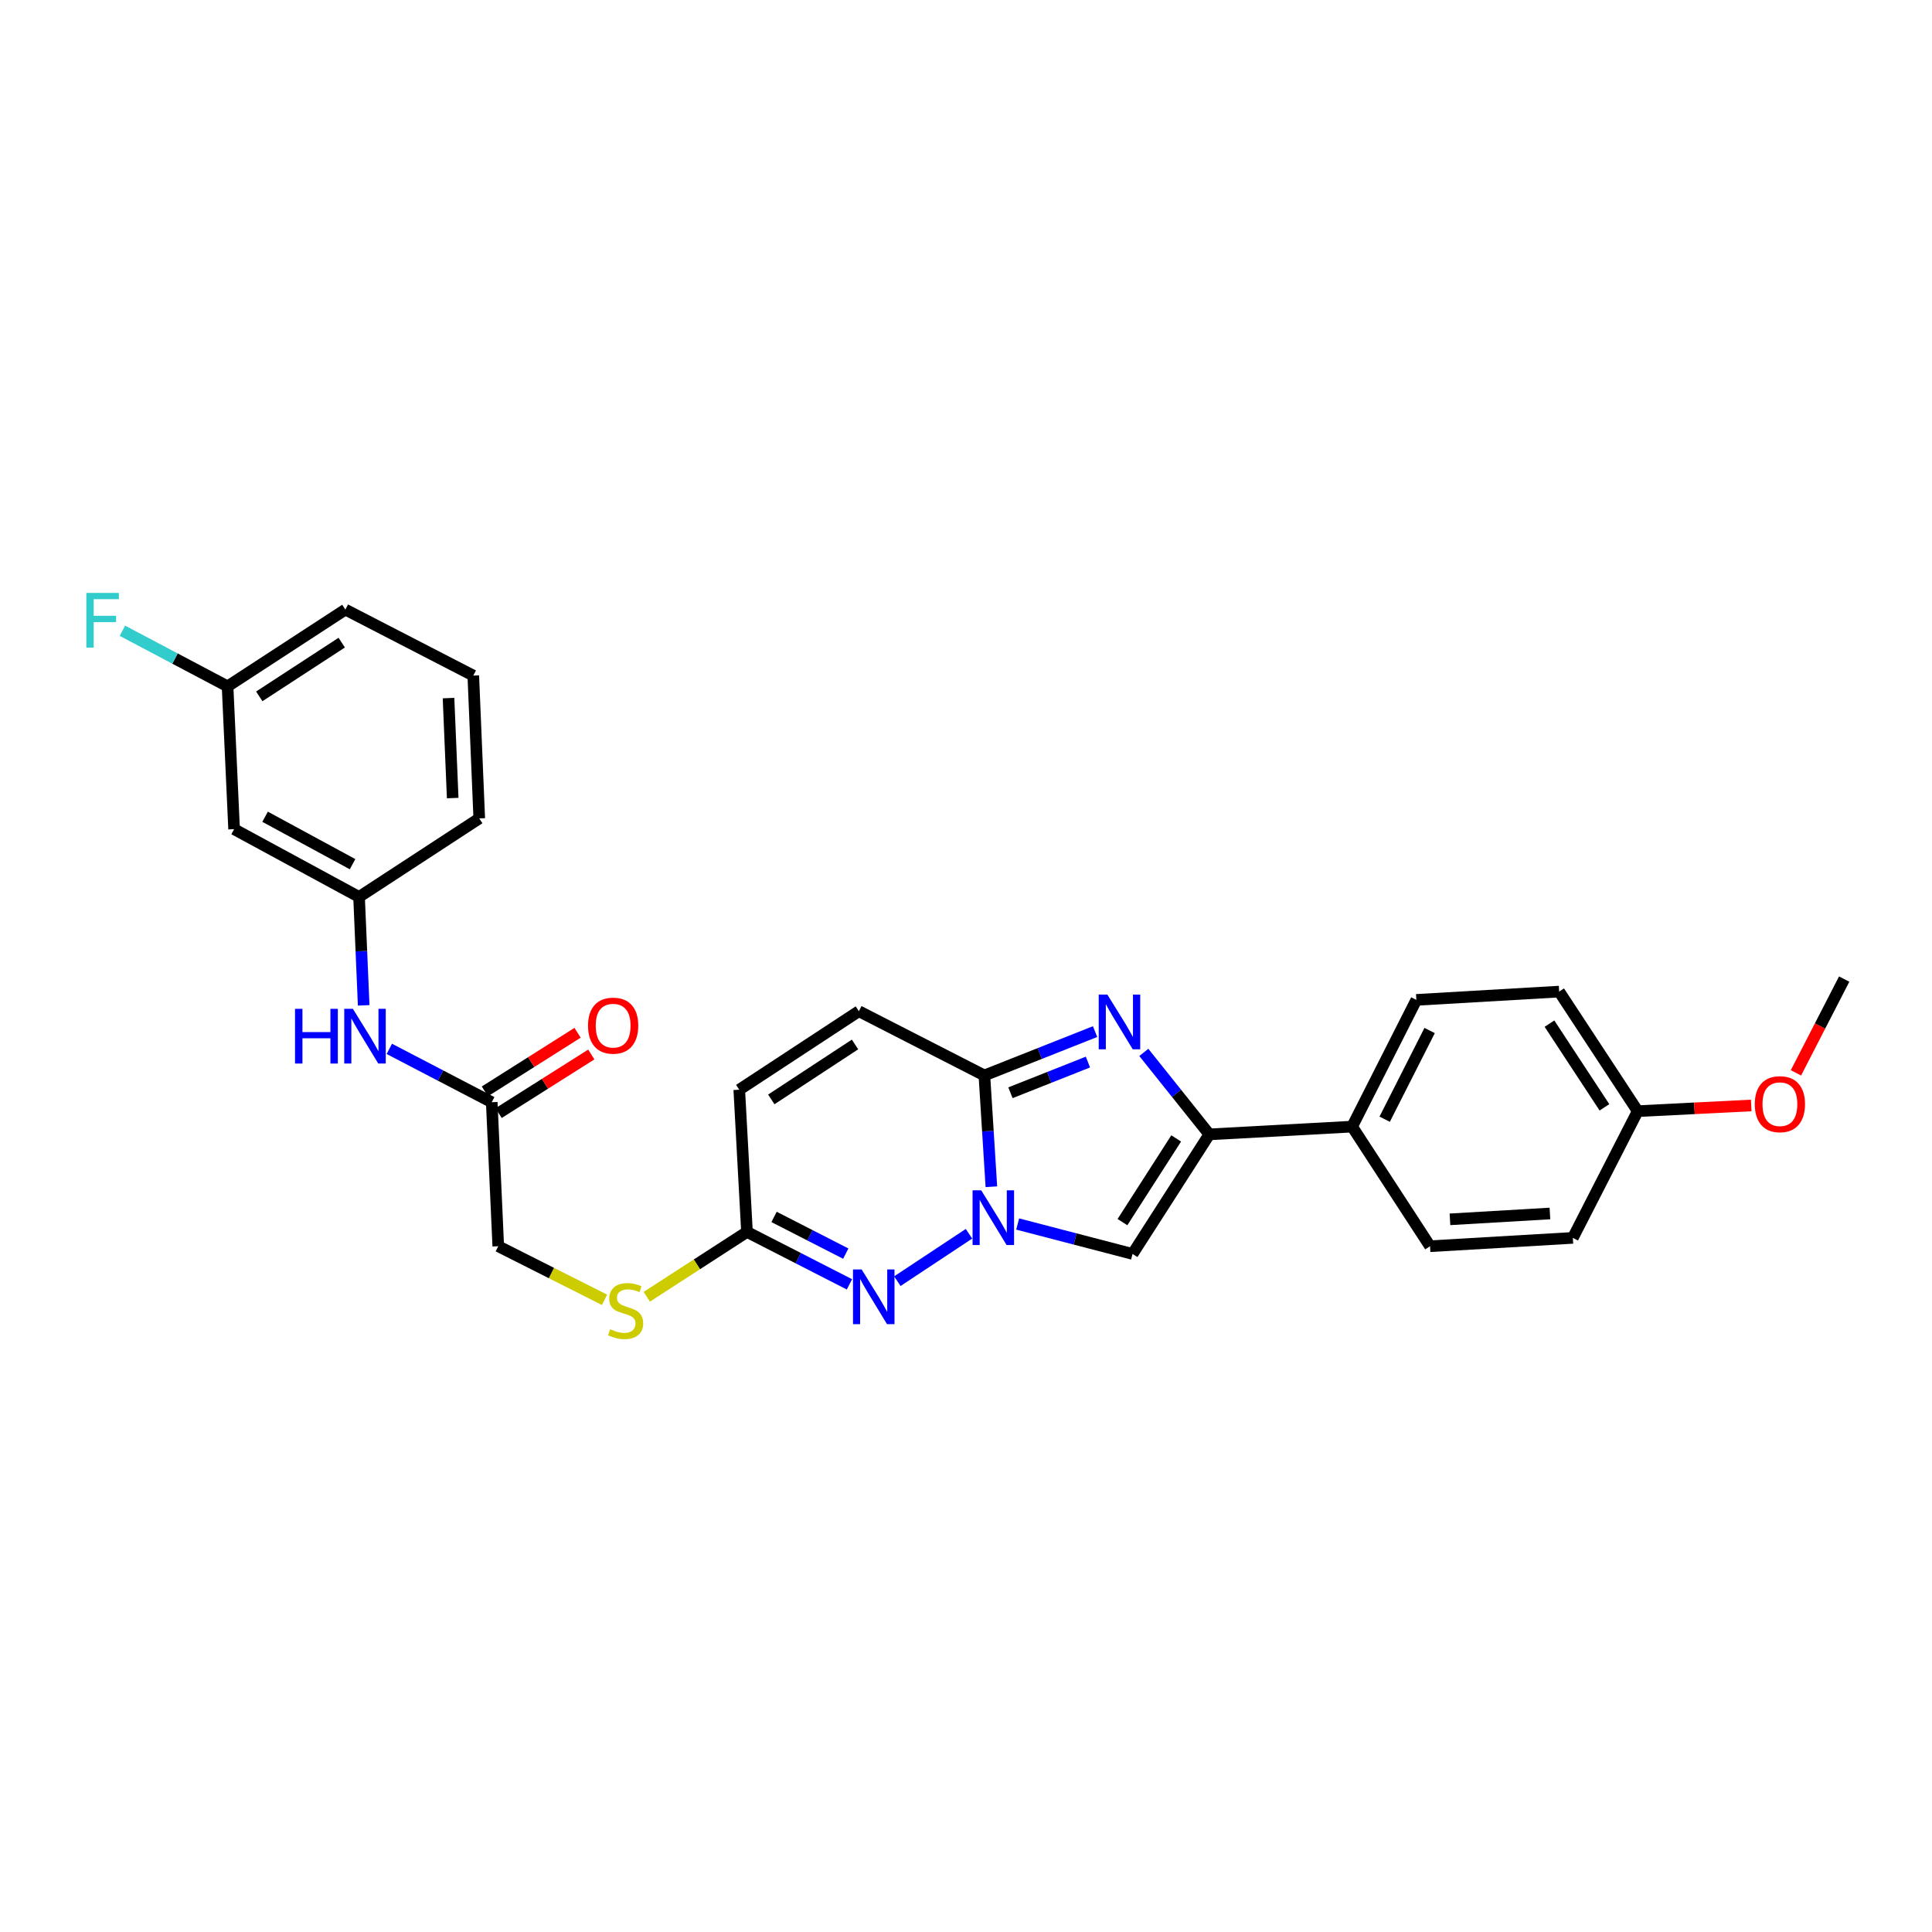 <?xml version='1.0' encoding='iso-8859-1'?>
<svg version='1.1' baseProfile='full'
              xmlns='http://www.w3.org/2000/svg'
                      xmlns:rdkit='http://www.rdkit.org/xml'
                      xmlns:xlink='http://www.w3.org/1999/xlink'
                  xml:space='preserve'
width='1000px' height='1000px' viewBox='0 0 1000 1000'>
<!-- END OF HEADER -->
<rect style='opacity:1.0;fill:#FFFFFF;stroke:none' width='1000' height='1000' x='0' y='0'> </rect>
<path class='bond-1' d='M 513.134,614.255 L 511.325,585.454' style='fill:none;fill-rule:evenodd;stroke:#0000FF;stroke-width:6px;stroke-linecap:butt;stroke-linejoin:miter;stroke-opacity:1' />
<path class='bond-1' d='M 511.325,585.454 L 509.515,556.653' style='fill:none;fill-rule:evenodd;stroke:#000000;stroke-width:6px;stroke-linecap:butt;stroke-linejoin:miter;stroke-opacity:1' />
<path class='bond-3' d='M 501.544,638.595 L 464.468,663.134' style='fill:none;fill-rule:evenodd;stroke:#0000FF;stroke-width:6px;stroke-linecap:butt;stroke-linejoin:miter;stroke-opacity:1' />
<path class='bond-4' d='M 526.741,633.542 L 556.475,641.29' style='fill:none;fill-rule:evenodd;stroke:#0000FF;stroke-width:6px;stroke-linecap:butt;stroke-linejoin:miter;stroke-opacity:1' />
<path class='bond-4' d='M 556.475,641.29 L 586.208,649.037' style='fill:none;fill-rule:evenodd;stroke:#000000;stroke-width:6px;stroke-linecap:butt;stroke-linejoin:miter;stroke-opacity:1' />
<path class='bond-0' d='M 566.814,533.952 L 538.165,545.303' style='fill:none;fill-rule:evenodd;stroke:#0000FF;stroke-width:6px;stroke-linecap:butt;stroke-linejoin:miter;stroke-opacity:1' />
<path class='bond-0' d='M 538.165,545.303 L 509.515,556.653' style='fill:none;fill-rule:evenodd;stroke:#000000;stroke-width:6px;stroke-linecap:butt;stroke-linejoin:miter;stroke-opacity:1' />
<path class='bond-0' d='M 563.117,549.719 L 543.062,557.665' style='fill:none;fill-rule:evenodd;stroke:#0000FF;stroke-width:6px;stroke-linecap:butt;stroke-linejoin:miter;stroke-opacity:1' />
<path class='bond-0' d='M 543.062,557.665 L 523.008,565.61' style='fill:none;fill-rule:evenodd;stroke:#000000;stroke-width:6px;stroke-linecap:butt;stroke-linejoin:miter;stroke-opacity:1' />
<path class='bond-28' d='M 592.037,544.721 L 608.99,565.934' style='fill:none;fill-rule:evenodd;stroke:#0000FF;stroke-width:6px;stroke-linecap:butt;stroke-linejoin:miter;stroke-opacity:1' />
<path class='bond-28' d='M 608.99,565.934 L 625.944,587.147' style='fill:none;fill-rule:evenodd;stroke:#000000;stroke-width:6px;stroke-linecap:butt;stroke-linejoin:miter;stroke-opacity:1' />
<path class='bond-6' d='M 509.515,556.653 L 444.545,523.397' style='fill:none;fill-rule:evenodd;stroke:#000000;stroke-width:6px;stroke-linecap:butt;stroke-linejoin:miter;stroke-opacity:1' />
<path class='bond-2' d='M 625.944,587.147 L 586.208,649.037' style='fill:none;fill-rule:evenodd;stroke:#000000;stroke-width:6px;stroke-linecap:butt;stroke-linejoin:miter;stroke-opacity:1' />
<path class='bond-2' d='M 608.794,589.247 L 580.979,632.57' style='fill:none;fill-rule:evenodd;stroke:#000000;stroke-width:6px;stroke-linecap:butt;stroke-linejoin:miter;stroke-opacity:1' />
<path class='bond-8' d='M 625.944,587.147 L 699.859,583.136' style='fill:none;fill-rule:evenodd;stroke:#000000;stroke-width:6px;stroke-linecap:butt;stroke-linejoin:miter;stroke-opacity:1' />
<path class='bond-5' d='M 439.667,664.782 L 413.153,651.214' style='fill:none;fill-rule:evenodd;stroke:#0000FF;stroke-width:6px;stroke-linecap:butt;stroke-linejoin:miter;stroke-opacity:1' />
<path class='bond-5' d='M 413.153,651.214 L 386.638,637.646' style='fill:none;fill-rule:evenodd;stroke:#000000;stroke-width:6px;stroke-linecap:butt;stroke-linejoin:miter;stroke-opacity:1' />
<path class='bond-5' d='M 437.77,648.874 L 419.21,639.377' style='fill:none;fill-rule:evenodd;stroke:#0000FF;stroke-width:6px;stroke-linecap:butt;stroke-linejoin:miter;stroke-opacity:1' />
<path class='bond-5' d='M 419.21,639.377 L 400.649,629.879' style='fill:none;fill-rule:evenodd;stroke:#000000;stroke-width:6px;stroke-linecap:butt;stroke-linejoin:miter;stroke-opacity:1' />
<path class='bond-7' d='M 386.638,637.646 L 382.641,564.033' style='fill:none;fill-rule:evenodd;stroke:#000000;stroke-width:6px;stroke-linecap:butt;stroke-linejoin:miter;stroke-opacity:1' />
<path class='bond-11' d='M 386.638,637.646 L 360.706,654.425' style='fill:none;fill-rule:evenodd;stroke:#000000;stroke-width:6px;stroke-linecap:butt;stroke-linejoin:miter;stroke-opacity:1' />
<path class='bond-11' d='M 360.706,654.425 L 334.775,671.204' style='fill:none;fill-rule:evenodd;stroke:#CCCC00;stroke-width:6px;stroke-linecap:butt;stroke-linejoin:miter;stroke-opacity:1' />
<path class='bond-29' d='M 444.545,523.397 L 382.641,564.033' style='fill:none;fill-rule:evenodd;stroke:#000000;stroke-width:6px;stroke-linecap:butt;stroke-linejoin:miter;stroke-opacity:1' />
<path class='bond-29' d='M 442.557,540.608 L 399.224,569.053' style='fill:none;fill-rule:evenodd;stroke:#000000;stroke-width:6px;stroke-linecap:butt;stroke-linejoin:miter;stroke-opacity:1' />
<path class='bond-15' d='M 699.859,583.136 L 733.101,517.539' style='fill:none;fill-rule:evenodd;stroke:#000000;stroke-width:6px;stroke-linecap:butt;stroke-linejoin:miter;stroke-opacity:1' />
<path class='bond-15' d='M 716.706,579.307 L 739.976,533.389' style='fill:none;fill-rule:evenodd;stroke:#000000;stroke-width:6px;stroke-linecap:butt;stroke-linejoin:miter;stroke-opacity:1' />
<path class='bond-16' d='M 699.859,583.136 L 740.186,645.048' style='fill:none;fill-rule:evenodd;stroke:#000000;stroke-width:6px;stroke-linecap:butt;stroke-linejoin:miter;stroke-opacity:1' />
<path class='bond-9' d='M 254.526,570.512 L 257.902,645.048' style='fill:none;fill-rule:evenodd;stroke:#000000;stroke-width:6px;stroke-linecap:butt;stroke-linejoin:miter;stroke-opacity:1' />
<path class='bond-10' d='M 254.526,570.512 L 228.018,556.701' style='fill:none;fill-rule:evenodd;stroke:#000000;stroke-width:6px;stroke-linecap:butt;stroke-linejoin:miter;stroke-opacity:1' />
<path class='bond-10' d='M 228.018,556.701 L 201.51,542.89' style='fill:none;fill-rule:evenodd;stroke:#0000FF;stroke-width:6px;stroke-linecap:butt;stroke-linejoin:miter;stroke-opacity:1' />
<path class='bond-14' d='M 258.079,576.131 L 282.067,560.967' style='fill:none;fill-rule:evenodd;stroke:#000000;stroke-width:6px;stroke-linecap:butt;stroke-linejoin:miter;stroke-opacity:1' />
<path class='bond-14' d='M 282.067,560.967 L 306.055,545.803' style='fill:none;fill-rule:evenodd;stroke:#FF0000;stroke-width:6px;stroke-linecap:butt;stroke-linejoin:miter;stroke-opacity:1' />
<path class='bond-14' d='M 250.974,564.892 L 274.962,549.728' style='fill:none;fill-rule:evenodd;stroke:#000000;stroke-width:6px;stroke-linecap:butt;stroke-linejoin:miter;stroke-opacity:1' />
<path class='bond-14' d='M 274.962,549.728 L 298.95,534.564' style='fill:none;fill-rule:evenodd;stroke:#FF0000;stroke-width:6px;stroke-linecap:butt;stroke-linejoin:miter;stroke-opacity:1' />
<path class='bond-12' d='M 188.24,520.368 L 187.044,492.311' style='fill:none;fill-rule:evenodd;stroke:#0000FF;stroke-width:6px;stroke-linecap:butt;stroke-linejoin:miter;stroke-opacity:1' />
<path class='bond-12' d='M 187.044,492.311 L 185.848,464.255' style='fill:none;fill-rule:evenodd;stroke:#000000;stroke-width:6px;stroke-linecap:butt;stroke-linejoin:miter;stroke-opacity:1' />
<path class='bond-17' d='M 312.899,672.781 L 285.401,658.914' style='fill:none;fill-rule:evenodd;stroke:#CCCC00;stroke-width:6px;stroke-linecap:butt;stroke-linejoin:miter;stroke-opacity:1' />
<path class='bond-17' d='M 285.401,658.914 L 257.902,645.048' style='fill:none;fill-rule:evenodd;stroke:#000000;stroke-width:6px;stroke-linecap:butt;stroke-linejoin:miter;stroke-opacity:1' />
<path class='bond-13' d='M 185.848,464.255 L 121.166,429.174' style='fill:none;fill-rule:evenodd;stroke:#000000;stroke-width:6px;stroke-linecap:butt;stroke-linejoin:miter;stroke-opacity:1' />
<path class='bond-13' d='M 182.485,447.305 L 137.208,422.748' style='fill:none;fill-rule:evenodd;stroke:#000000;stroke-width:6px;stroke-linecap:butt;stroke-linejoin:miter;stroke-opacity:1' />
<path class='bond-25' d='M 185.848,464.255 L 248.062,423.611' style='fill:none;fill-rule:evenodd;stroke:#000000;stroke-width:6px;stroke-linecap:butt;stroke-linejoin:miter;stroke-opacity:1' />
<path class='bond-18' d='M 121.166,429.174 L 117.79,355.258' style='fill:none;fill-rule:evenodd;stroke:#000000;stroke-width:6px;stroke-linecap:butt;stroke-linejoin:miter;stroke-opacity:1' />
<path class='bond-21' d='M 733.101,517.539 L 807.017,513.247' style='fill:none;fill-rule:evenodd;stroke:#000000;stroke-width:6px;stroke-linecap:butt;stroke-linejoin:miter;stroke-opacity:1' />
<path class='bond-20' d='M 740.186,645.048 L 814.101,640.726' style='fill:none;fill-rule:evenodd;stroke:#000000;stroke-width:6px;stroke-linecap:butt;stroke-linejoin:miter;stroke-opacity:1' />
<path class='bond-20' d='M 750.497,631.125 L 802.238,628.1' style='fill:none;fill-rule:evenodd;stroke:#000000;stroke-width:6px;stroke-linecap:butt;stroke-linejoin:miter;stroke-opacity:1' />
<path class='bond-22' d='M 117.79,355.258 L 90.574,340.867' style='fill:none;fill-rule:evenodd;stroke:#000000;stroke-width:6px;stroke-linecap:butt;stroke-linejoin:miter;stroke-opacity:1' />
<path class='bond-22' d='M 90.574,340.867 L 63.358,326.475' style='fill:none;fill-rule:evenodd;stroke:#33CCCC;stroke-width:6px;stroke-linecap:butt;stroke-linejoin:miter;stroke-opacity:1' />
<path class='bond-31' d='M 117.79,355.258 L 178.764,315.523' style='fill:none;fill-rule:evenodd;stroke:#000000;stroke-width:6px;stroke-linecap:butt;stroke-linejoin:miter;stroke-opacity:1' />
<path class='bond-31' d='M 134.196,360.438 L 176.877,332.623' style='fill:none;fill-rule:evenodd;stroke:#000000;stroke-width:6px;stroke-linecap:butt;stroke-linejoin:miter;stroke-opacity:1' />
<path class='bond-19' d='M 847.668,575.136 L 814.101,640.726' style='fill:none;fill-rule:evenodd;stroke:#000000;stroke-width:6px;stroke-linecap:butt;stroke-linejoin:miter;stroke-opacity:1' />
<path class='bond-23' d='M 847.668,575.136 L 877.05,573.662' style='fill:none;fill-rule:evenodd;stroke:#000000;stroke-width:6px;stroke-linecap:butt;stroke-linejoin:miter;stroke-opacity:1' />
<path class='bond-23' d='M 877.05,573.662 L 906.431,572.187' style='fill:none;fill-rule:evenodd;stroke:#FF0000;stroke-width:6px;stroke-linecap:butt;stroke-linejoin:miter;stroke-opacity:1' />
<path class='bond-30' d='M 847.668,575.136 L 807.017,513.247' style='fill:none;fill-rule:evenodd;stroke:#000000;stroke-width:6px;stroke-linecap:butt;stroke-linejoin:miter;stroke-opacity:1' />
<path class='bond-30' d='M 830.457,573.153 L 802.001,529.83' style='fill:none;fill-rule:evenodd;stroke:#000000;stroke-width:6px;stroke-linecap:butt;stroke-linejoin:miter;stroke-opacity:1' />
<path class='bond-27' d='M 929.576,555.304 L 942.061,531.036' style='fill:none;fill-rule:evenodd;stroke:#FF0000;stroke-width:6px;stroke-linecap:butt;stroke-linejoin:miter;stroke-opacity:1' />
<path class='bond-27' d='M 942.061,531.036 L 954.545,506.768' style='fill:none;fill-rule:evenodd;stroke:#000000;stroke-width:6px;stroke-linecap:butt;stroke-linejoin:miter;stroke-opacity:1' />
<path class='bond-24' d='M 244.975,349.688 L 248.062,423.611' style='fill:none;fill-rule:evenodd;stroke:#000000;stroke-width:6px;stroke-linecap:butt;stroke-linejoin:miter;stroke-opacity:1' />
<path class='bond-24' d='M 232.152,361.332 L 234.314,413.078' style='fill:none;fill-rule:evenodd;stroke:#000000;stroke-width:6px;stroke-linecap:butt;stroke-linejoin:miter;stroke-opacity:1' />
<path class='bond-26' d='M 244.975,349.688 L 178.764,315.523' style='fill:none;fill-rule:evenodd;stroke:#000000;stroke-width:6px;stroke-linecap:butt;stroke-linejoin:miter;stroke-opacity:1' />
<path  class='atom-0' d='M 507.879 616.099
L 517.159 631.099
Q 518.079 632.579, 519.559 635.259
Q 521.039 637.939, 521.119 638.099
L 521.119 616.099
L 524.879 616.099
L 524.879 644.419
L 520.999 644.419
L 511.039 628.019
Q 509.879 626.099, 508.639 623.899
Q 507.439 621.699, 507.079 621.019
L 507.079 644.419
L 503.399 644.419
L 503.399 616.099
L 507.879 616.099
' fill='#0000FF'/>
<path  class='atom-1' d='M 573.174 514.792
L 582.454 529.792
Q 583.374 531.272, 584.854 533.952
Q 586.334 536.632, 586.414 536.792
L 586.414 514.792
L 590.174 514.792
L 590.174 543.112
L 586.294 543.112
L 576.334 526.712
Q 575.174 524.792, 573.934 522.592
Q 572.734 520.392, 572.374 519.712
L 572.374 543.112
L 568.694 543.112
L 568.694 514.792
L 573.174 514.792
' fill='#0000FF'/>
<path  class='atom-4' d='M 445.99 657.06
L 455.27 672.06
Q 456.19 673.54, 457.67 676.22
Q 459.15 678.9, 459.23 679.06
L 459.23 657.06
L 462.99 657.06
L 462.99 685.38
L 459.11 685.38
L 449.15 668.98
Q 447.99 667.06, 446.75 664.86
Q 445.55 662.66, 445.19 661.98
L 445.19 685.38
L 441.51 685.38
L 441.51 657.06
L 445.99 657.06
' fill='#0000FF'/>
<path  class='atom-11' d='M 152.701 522.171
L 156.541 522.171
L 156.541 534.211
L 171.021 534.211
L 171.021 522.171
L 174.861 522.171
L 174.861 550.491
L 171.021 550.491
L 171.021 537.411
L 156.541 537.411
L 156.541 550.491
L 152.701 550.491
L 152.701 522.171
' fill='#0000FF'/>
<path  class='atom-11' d='M 182.661 522.171
L 191.941 537.171
Q 192.861 538.651, 194.341 541.331
Q 195.821 544.011, 195.901 544.171
L 195.901 522.171
L 199.661 522.171
L 199.661 550.491
L 195.781 550.491
L 185.821 534.091
Q 184.661 532.171, 183.421 529.971
Q 182.221 527.771, 181.861 527.091
L 181.861 550.491
L 178.181 550.491
L 178.181 522.171
L 182.661 522.171
' fill='#0000FF'/>
<path  class='atom-12' d='M 315.825 688.01
Q 316.145 688.13, 317.465 688.69
Q 318.785 689.25, 320.225 689.61
Q 321.705 689.93, 323.145 689.93
Q 325.825 689.93, 327.385 688.65
Q 328.945 687.33, 328.945 685.05
Q 328.945 683.49, 328.145 682.53
Q 327.385 681.57, 326.185 681.05
Q 324.985 680.53, 322.985 679.93
Q 320.465 679.17, 318.945 678.45
Q 317.465 677.73, 316.385 676.21
Q 315.345 674.69, 315.345 672.13
Q 315.345 668.57, 317.745 666.37
Q 320.185 664.17, 324.985 664.17
Q 328.265 664.17, 331.985 665.73
L 331.065 668.81
Q 327.665 667.41, 325.105 667.41
Q 322.345 667.41, 320.825 668.57
Q 319.305 669.69, 319.345 671.65
Q 319.345 673.17, 320.105 674.09
Q 320.905 675.01, 322.025 675.53
Q 323.185 676.05, 325.105 676.65
Q 327.665 677.45, 329.185 678.25
Q 330.705 679.05, 331.785 680.69
Q 332.905 682.29, 332.905 685.05
Q 332.905 688.97, 330.265 691.09
Q 327.665 693.17, 323.305 693.17
Q 320.785 693.17, 318.865 692.61
Q 316.985 692.09, 314.745 691.17
L 315.825 688.01
' fill='#CCCC00'/>
<path  class='atom-15' d='M 304.361 530.871
Q 304.361 524.071, 307.721 520.271
Q 311.081 516.471, 317.361 516.471
Q 323.641 516.471, 327.001 520.271
Q 330.361 524.071, 330.361 530.871
Q 330.361 537.751, 326.961 541.671
Q 323.561 545.551, 317.361 545.551
Q 311.121 545.551, 307.721 541.671
Q 304.361 537.791, 304.361 530.871
M 317.361 542.351
Q 321.681 542.351, 324.001 539.471
Q 326.361 536.551, 326.361 530.871
Q 326.361 525.311, 324.001 522.511
Q 321.681 519.671, 317.361 519.671
Q 313.041 519.671, 310.681 522.471
Q 308.361 525.271, 308.361 530.871
Q 308.361 536.591, 310.681 539.471
Q 313.041 542.351, 317.361 542.351
' fill='#FF0000'/>
<path  class='atom-23' d='M 44.689 306.896
L 61.529 306.896
L 61.529 310.136
L 48.489 310.136
L 48.489 318.736
L 60.089 318.736
L 60.089 322.016
L 48.489 322.016
L 48.489 335.216
L 44.689 335.216
L 44.689 306.896
' fill='#33CCCC'/>
<path  class='atom-24' d='M 908.274 571.522
Q 908.274 564.722, 911.634 560.922
Q 914.994 557.122, 921.274 557.122
Q 927.554 557.122, 930.914 560.922
Q 934.274 564.722, 934.274 571.522
Q 934.274 578.402, 930.874 582.322
Q 927.474 586.202, 921.274 586.202
Q 915.034 586.202, 911.634 582.322
Q 908.274 578.442, 908.274 571.522
M 921.274 583.002
Q 925.594 583.002, 927.914 580.122
Q 930.274 577.202, 930.274 571.522
Q 930.274 565.962, 927.914 563.162
Q 925.594 560.322, 921.274 560.322
Q 916.954 560.322, 914.594 563.122
Q 912.274 565.922, 912.274 571.522
Q 912.274 577.242, 914.594 580.122
Q 916.954 583.002, 921.274 583.002
' fill='#FF0000'/>
</svg>
